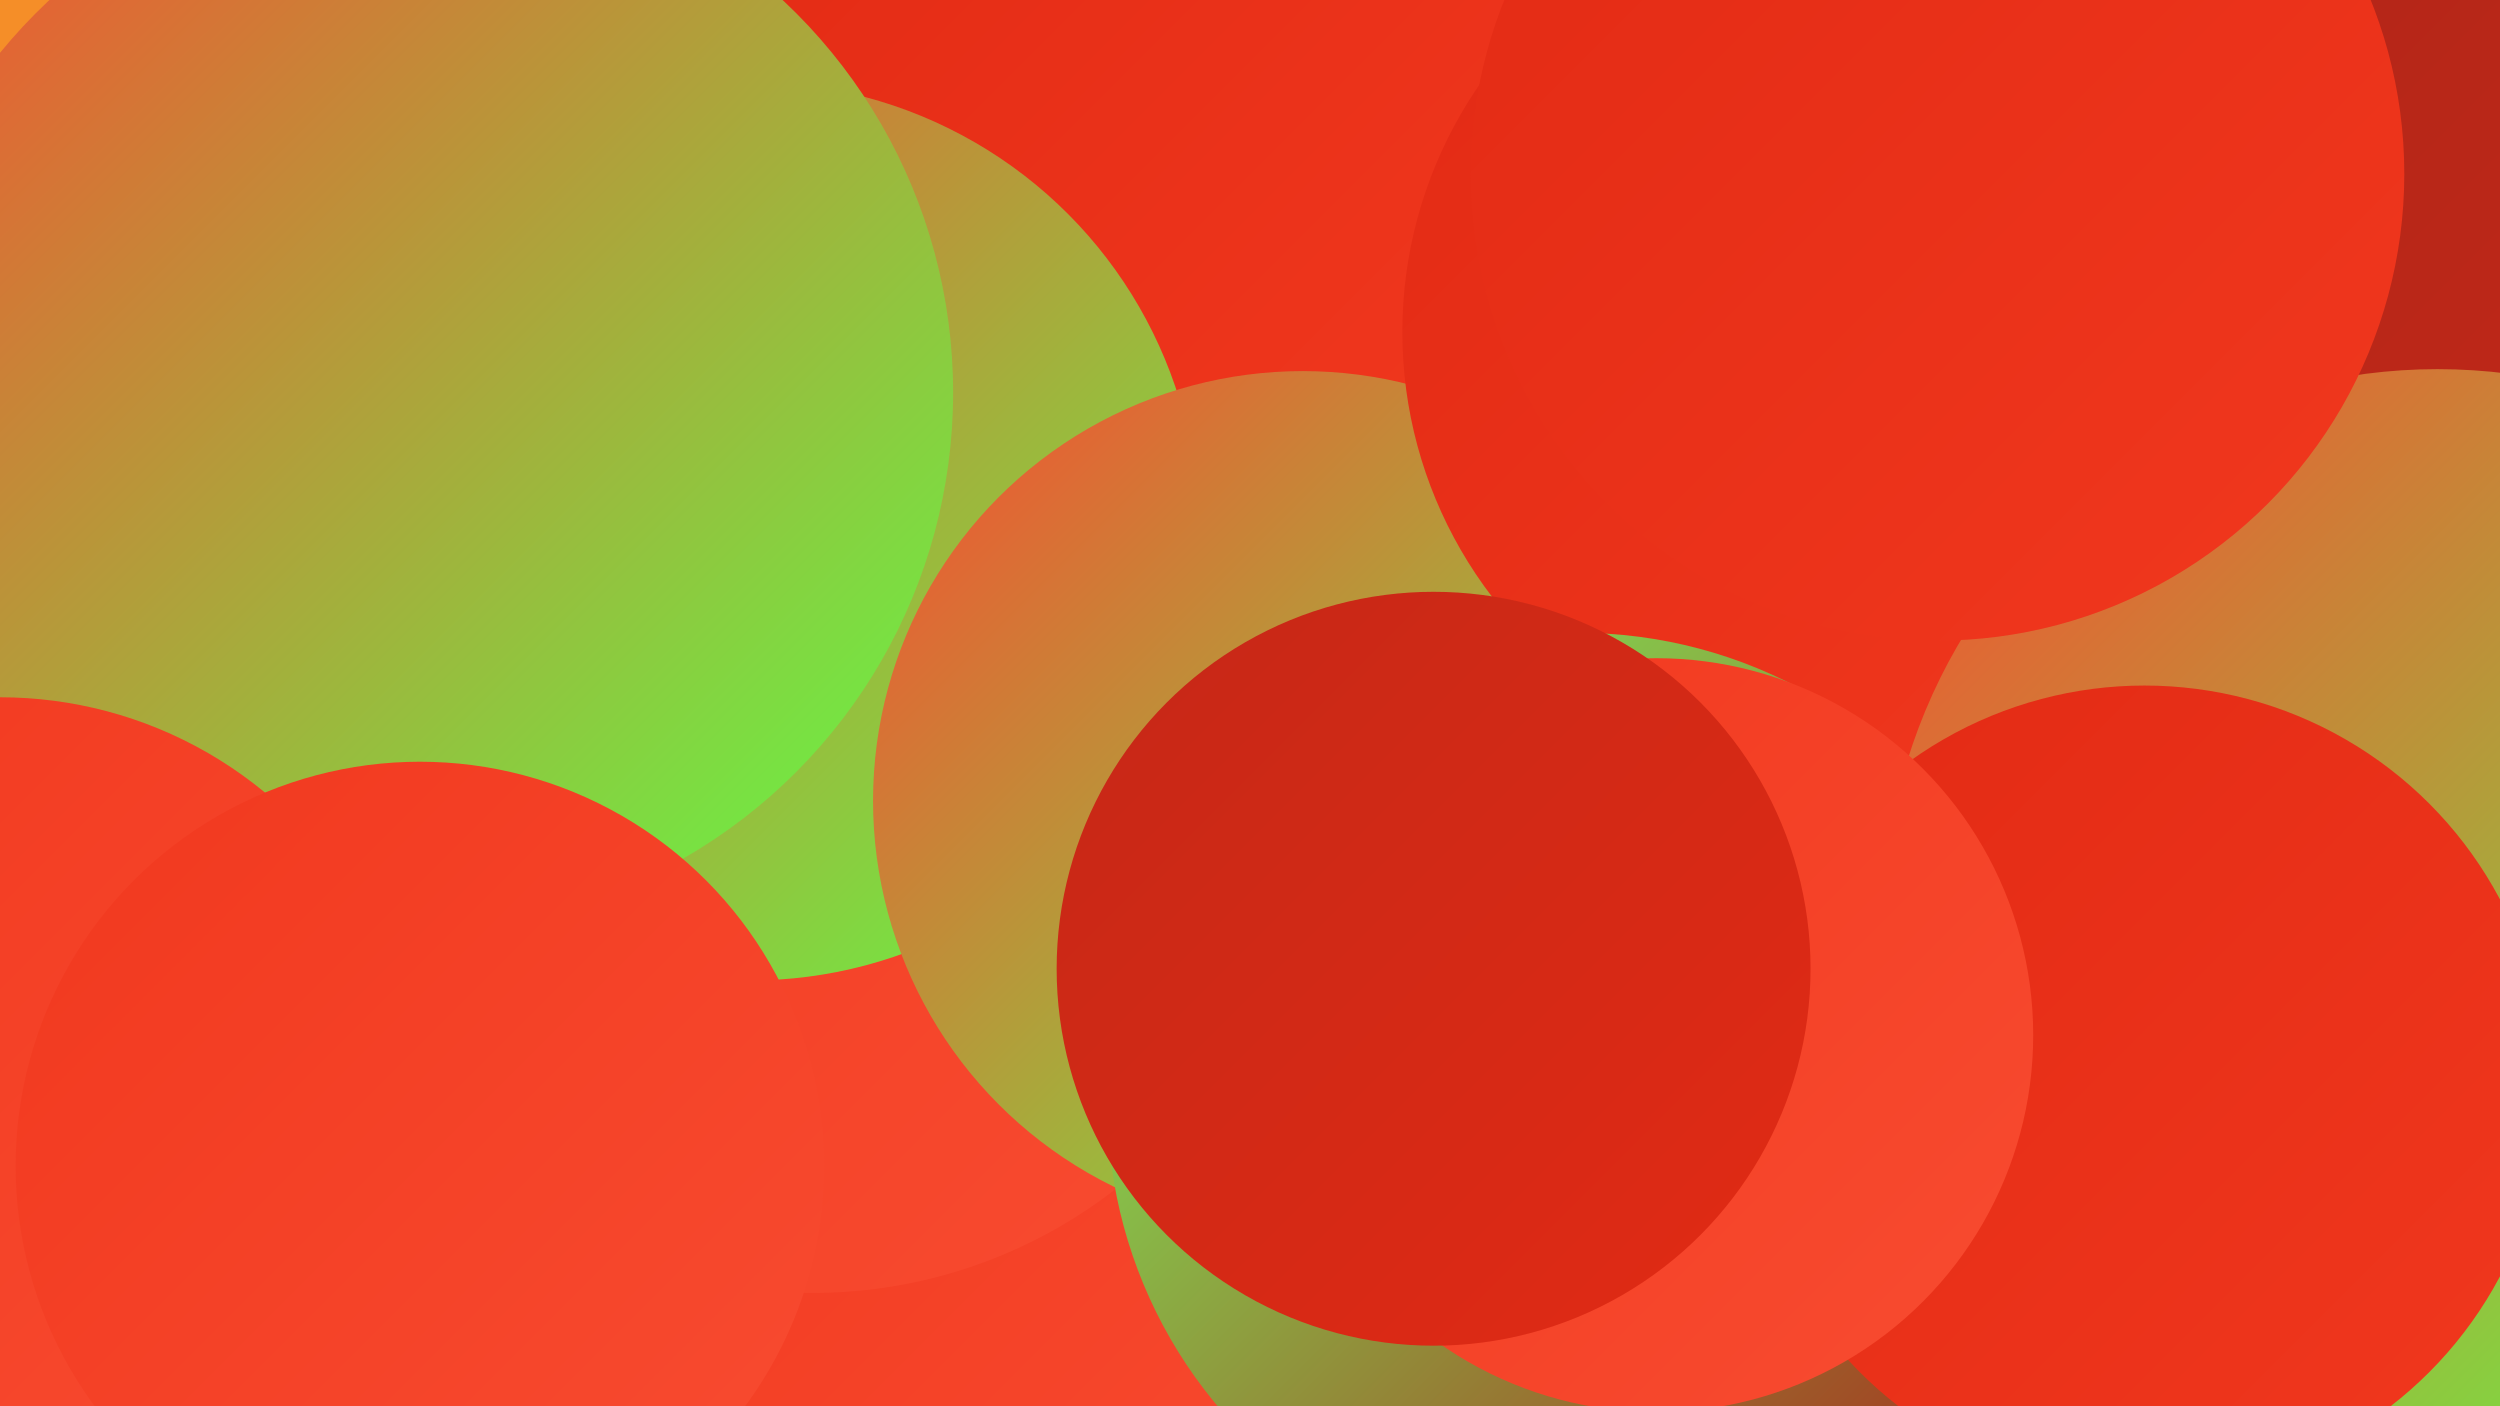 <?xml version="1.0" encoding="UTF-8"?><svg width="1280" height="720" xmlns="http://www.w3.org/2000/svg"><defs><linearGradient id="grad0" x1="0%" y1="0%" x2="100%" y2="100%"><stop offset="0%" style="stop-color:#a92519;stop-opacity:1" /><stop offset="100%" style="stop-color:#c52817;stop-opacity:1" /></linearGradient><linearGradient id="grad1" x1="0%" y1="0%" x2="100%" y2="100%"><stop offset="0%" style="stop-color:#c52817;stop-opacity:1" /><stop offset="100%" style="stop-color:#e22a14;stop-opacity:1" /></linearGradient><linearGradient id="grad2" x1="0%" y1="0%" x2="100%" y2="100%"><stop offset="0%" style="stop-color:#e22a14;stop-opacity:1" /><stop offset="100%" style="stop-color:#f1381e;stop-opacity:1" /></linearGradient><linearGradient id="grad3" x1="0%" y1="0%" x2="100%" y2="100%"><stop offset="0%" style="stop-color:#f1381e;stop-opacity:1" /><stop offset="100%" style="stop-color:#f84c31;stop-opacity:1" /></linearGradient><linearGradient id="grad4" x1="0%" y1="0%" x2="100%" y2="100%"><stop offset="0%" style="stop-color:#f84c31;stop-opacity:1" /><stop offset="100%" style="stop-color:#61fd45;stop-opacity:1" /></linearGradient><linearGradient id="grad5" x1="0%" y1="0%" x2="100%" y2="100%"><stop offset="0%" style="stop-color:#61fd45;stop-opacity:1" /><stop offset="100%" style="stop-color:#78ff5d;stop-opacity:1" /></linearGradient><linearGradient id="grad6" x1="0%" y1="0%" x2="100%" y2="100%"><stop offset="0%" style="stop-color:#78ff5d;stop-opacity:1" /><stop offset="100%" style="stop-color:#a92519;stop-opacity:1" /></linearGradient></defs><rect width="1280" height="720" fill="#f58e28" /><circle cx="878" cy="430" r="270" fill="url(#grad2)" /><circle cx="591" cy="52" r="201" fill="url(#grad2)" /><circle cx="446" cy="682" r="268" fill="url(#grad4)" /><circle cx="335" cy="572" r="253" fill="url(#grad4)" /><circle cx="549" cy="611" r="209" fill="url(#grad3)" /><circle cx="416" cy="409" r="253" fill="url(#grad3)" /><circle cx="1247" cy="13" r="275" fill="url(#grad0)" /><circle cx="384" cy="272" r="230" fill="url(#grad4)" /><circle cx="667" cy="410" r="220" fill="url(#grad4)" /><circle cx="42" cy="392" r="244" fill="url(#grad5)" /><circle cx="941" cy="170" r="223" fill="url(#grad2)" /><circle cx="808" cy="565" r="241" fill="url(#grad6)" /><circle cx="213" cy="201" r="275" fill="url(#grad4)" /><circle cx="1248" cy="473" r="284" fill="url(#grad4)" /><circle cx="992" cy="89" r="239" fill="url(#grad2)" /><circle cx="0" cy="570" r="213" fill="url(#grad3)" /><circle cx="1098" cy="557" r="206" fill="url(#grad2)" /><circle cx="848" cy="530" r="193" fill="url(#grad3)" /><circle cx="734" cy="496" r="193" fill="url(#grad1)" /><circle cx="215" cy="597" r="207" fill="url(#grad3)" /></svg>